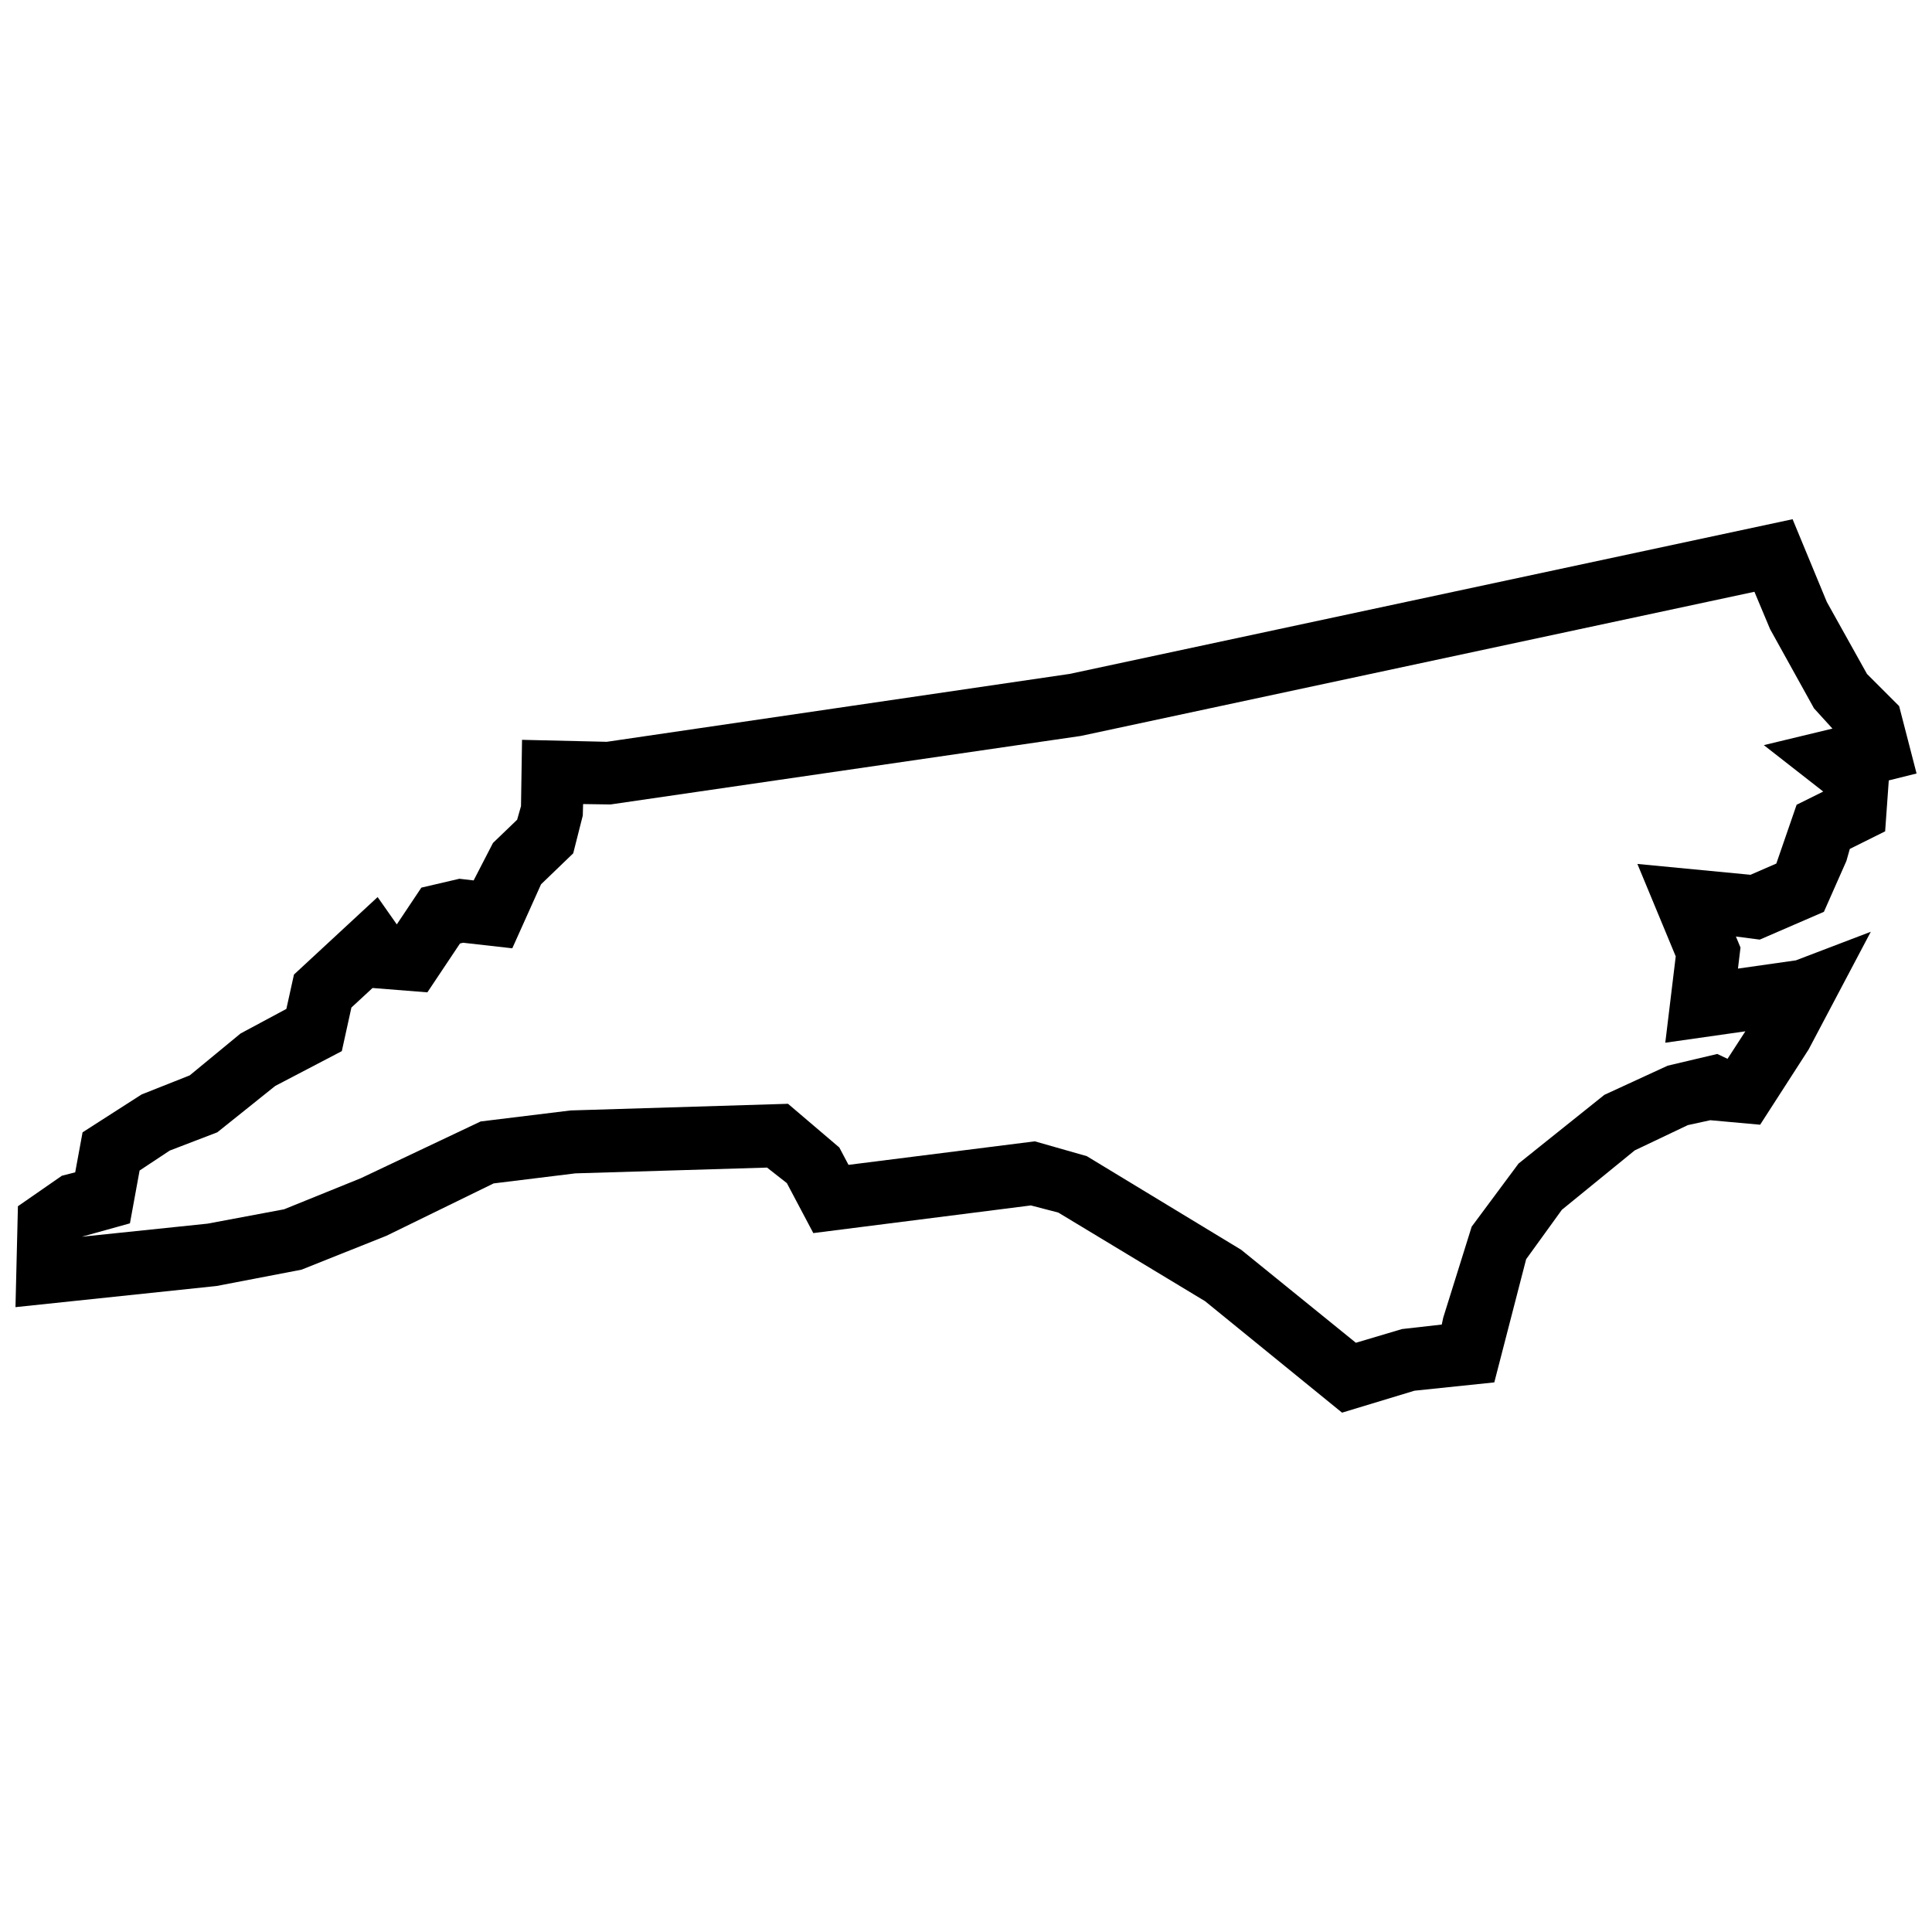 <?xml version="1.0" encoding="UTF-8"?>
<!-- Uploaded to: SVG Repo, www.svgrepo.com, Generator: SVG Repo Mixer Tools -->
<svg width="800px" height="800px" version="1.1" viewBox="144 144 512 512" xmlns="http://www.w3.org/2000/svg">
 <defs>
  <clipPath id="a">
   <path d="m148.09 281h503.81v238h-503.81z"/>
  </clipPath>
 </defs>
 <g clip-path="url(#a)">
  <path d="m647.29 331.12-8.523-8.523-10.645-19.082-9.066-21.918-191.59 40.996-122.66 17.992-22.461-0.523-0.273 17.57-1.027 3.609-6.402 6.152-5.125 9.93-3.777-0.441-10.078 2.352-6.508 9.742-5.082-7.242-22.168 20.531-2.016 9.109-12.133 6.508-13.473 11.102-12.762 5.059-15.641 10.035-1.953 10.602-3.527 0.902-11.652 8.082-0.648 26.742 53.301-5.606 22.504-4.324 22.504-8.984 28.402-13.875 21.664-2.664 50.801-1.531 5.246 4.113 7.012 13.246 57.664-7.328 7.262 1.891 38.898 23.488 36.297 29.535 19.188-5.816 21.16-2.203 8.438-32.645 9.469-13.098 19.312-15.742 14.066-6.695 5.961-1.301 13.203 1.195 12.848-19.941 16.48-31.195-19.859 7.578-15.344 2.184 0.672-5.582-1.219-2.918 6.32 0.82 17.004-7.367 5.961-13.477 0.902-3.191 9.363-4.66 0.965-13.496 7.363-1.832zm-35.855 10.348 15.742 12.301-7.055 3.504-5.375 15.574-6.844 2.981-29.977-2.875 10.16 24.496-2.769 22.883 21.223-3.023-4.723 7.285-2.731-1.281-13.141 3.106-16.773 7.727-22.734 18.199-12.426 16.73-7.535 24.098-0.398 1.848-10.539 1.195-12.219 3.633-30.398-24.645-40.914-24.812-13.77-3.926-49.375 6.234-2.434-4.598-13.598-11.582-57.602 1.762-23.848 2.918-31.738 15.031-20.363 8.25-20.277 3.801-33.312 3.465 12.742-3.547 2.562-14 7.996-5.289 12.594-4.832 15.367-12.301 17.633-9.215 2.539-11.547 5.606-5.184 14.527 1.152 8.648-12.953 0.84-0.188 13.016 1.469 7.621-16.961 8.523-8.207 2.539-10.012 0.082-3.043 7.262 0.105 124.63-18.156 178.52-38.207 4.156 9.91 11.629 20.973 4.891 5.375z"/>
 </g>
</svg>